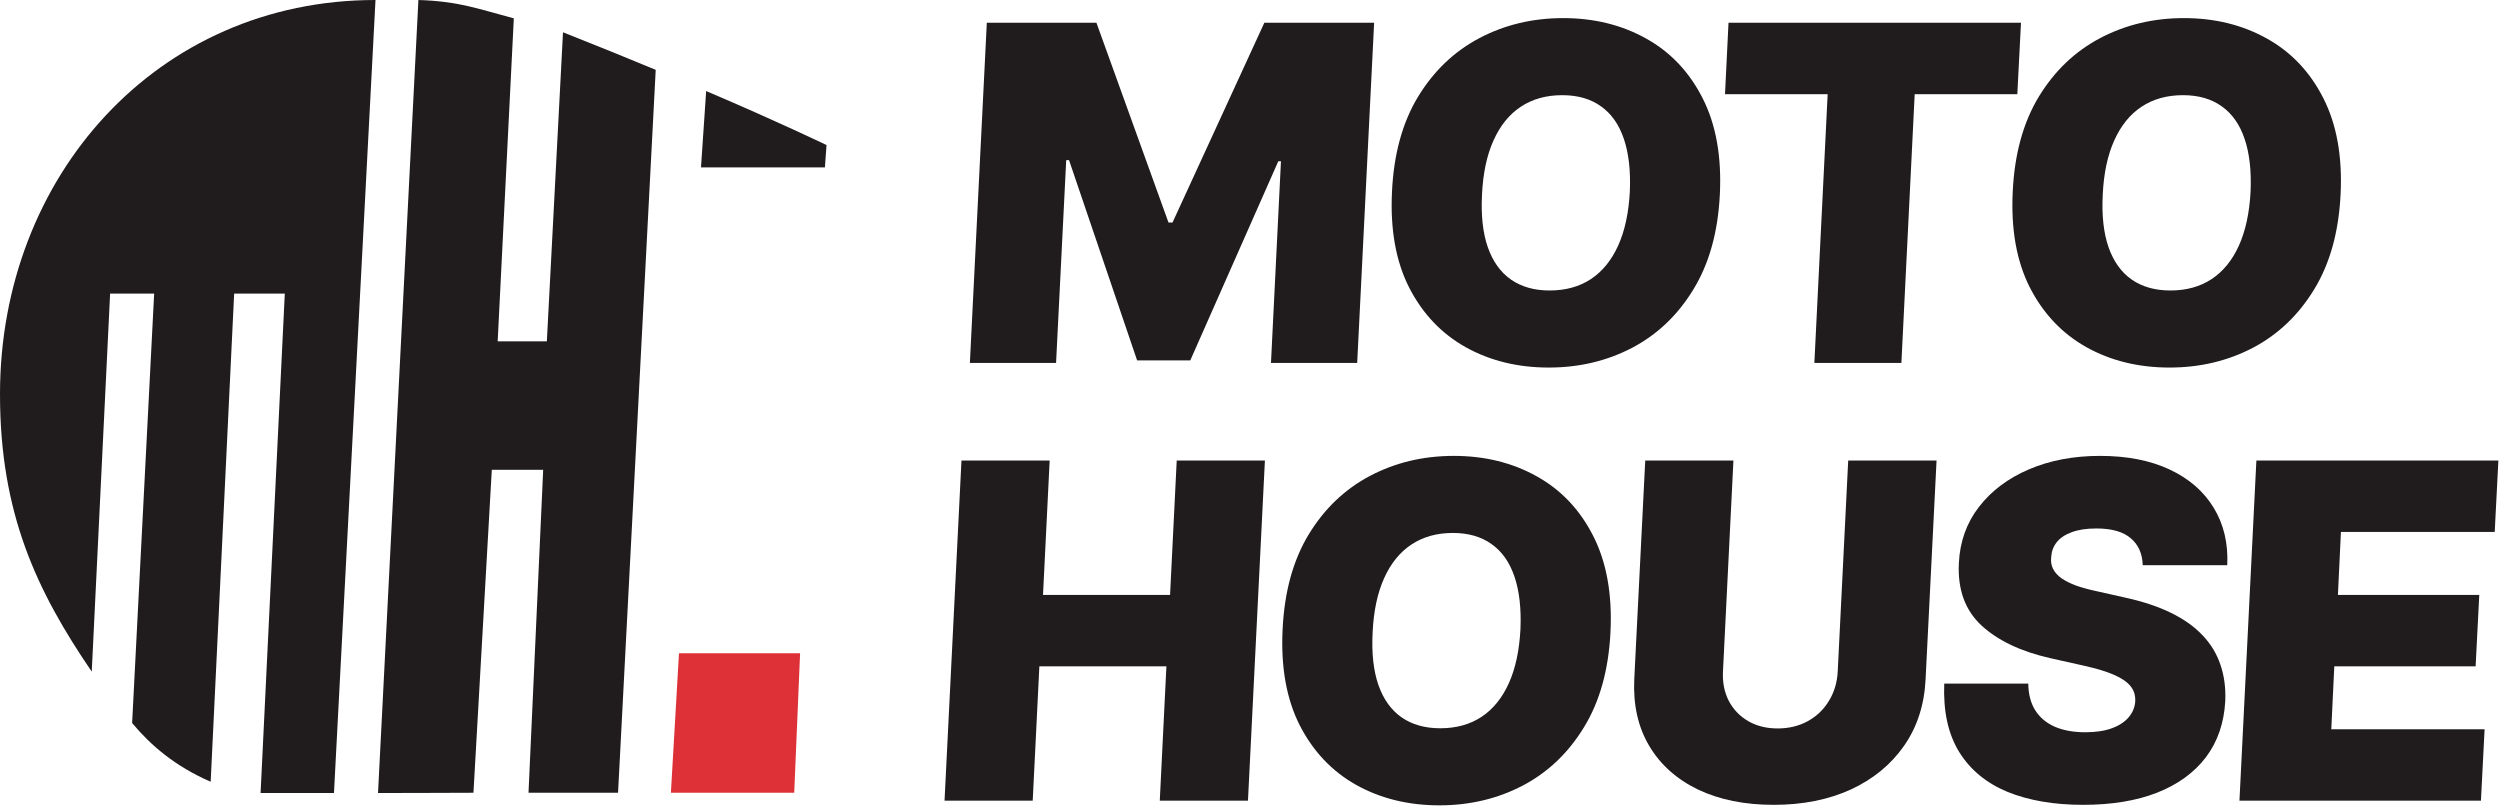 <svg xmlns="http://www.w3.org/2000/svg" width="186" height="60" viewBox="0 0 186 60" fill="none"><path d="M73.419 1.693H81.575L86.937 16.558H87.234L94.067 1.693H102.235L100.975 27H94.561L95.303 11.999H95.105L88.556 26.815H84.602L79.536 11.912H79.326L78.572 27H72.159L73.419 1.693Z" fill="#201C1D"></path><path d="M127.957 14.47C127.817 17.263 127.162 19.615 125.992 21.526C124.831 23.437 123.311 24.887 121.433 25.875C119.554 26.856 117.487 27.346 115.23 27.346C112.915 27.346 110.851 26.839 109.039 25.826C107.235 24.813 105.834 23.334 104.838 21.39C103.849 19.438 103.425 17.057 103.565 14.248C103.697 11.463 104.343 9.111 105.505 7.192C106.675 5.273 108.199 3.819 110.077 2.83C111.955 1.842 114.031 1.347 116.305 1.347C118.603 1.347 120.658 1.854 122.471 2.867C124.283 3.872 125.683 5.351 126.672 7.303C127.669 9.256 128.097 11.645 127.957 14.47ZM121.26 14.248C121.326 12.699 121.177 11.393 120.815 10.331C120.452 9.26 119.884 8.452 119.11 7.909C118.343 7.357 117.384 7.081 116.23 7.081C115.036 7.081 114.006 7.369 113.141 7.946C112.285 8.514 111.609 9.35 111.115 10.454C110.62 11.55 110.336 12.889 110.262 14.47C110.18 16.027 110.324 17.337 110.695 18.4C111.065 19.454 111.638 20.253 112.412 20.797C113.195 21.341 114.155 21.612 115.291 21.612C116.486 21.612 117.511 21.328 118.368 20.76C119.225 20.191 119.9 19.359 120.395 18.264C120.889 17.168 121.177 15.829 121.26 14.248Z" fill="#201C1D"></path><path d="M128.341 7.007L128.601 1.693H150.361L150.089 7.007H142.453L141.464 27H134.989L135.978 7.007H128.341Z" fill="#201C1D"></path><path d="M174.14 14.47C174 17.263 173.345 19.615 172.176 21.526C171.014 23.437 169.494 24.887 167.616 25.875C165.738 26.856 163.67 27.346 161.413 27.346C159.098 27.346 157.034 26.839 155.222 25.826C153.418 24.813 152.017 23.334 151.021 21.39C150.032 19.438 149.608 17.057 149.748 14.248C149.88 11.463 150.526 9.111 151.688 7.192C152.858 5.273 154.382 3.819 156.26 2.83C158.138 1.842 160.214 1.347 162.488 1.347C164.786 1.347 166.841 1.854 168.654 2.867C170.466 3.872 171.867 5.351 172.855 7.303C173.852 9.256 174.28 11.645 174.14 14.47ZM167.443 14.248C167.509 12.699 167.36 11.393 166.998 10.331C166.636 9.26 166.067 8.452 165.293 7.909C164.527 7.357 163.567 7.081 162.414 7.081C161.219 7.081 160.189 7.369 159.324 7.946C158.468 8.514 157.792 9.35 157.298 10.454C156.804 11.55 156.519 12.889 156.445 14.47C156.363 16.027 156.507 17.337 156.878 18.4C157.249 19.454 157.821 20.253 158.595 20.797C159.378 21.341 160.338 21.612 161.475 21.612C162.669 21.612 163.695 21.328 164.551 20.76C165.408 20.191 166.084 19.359 166.578 18.264C167.072 17.168 167.36 15.829 167.443 14.248Z" fill="#201C1D"></path><path d="M70.273 59.571L71.533 34.264H78.095L77.6 44.261H87.053L87.548 34.264H94.109L92.849 59.571H86.287L86.781 49.574H77.329L76.834 59.571H70.273Z" fill="#201C1D"></path><path d="M119.819 47.041C119.679 49.834 119.024 52.185 117.854 54.097C116.692 56.008 115.173 57.458 113.294 58.446C111.416 59.427 109.348 59.917 107.091 59.917C104.776 59.917 102.713 59.41 100.9 58.397C99.096 57.384 97.696 55.905 96.699 53.961C95.711 52.008 95.286 49.628 95.426 46.819C95.558 44.034 96.205 41.682 97.366 39.763C98.536 37.843 100.06 36.389 101.938 35.401C103.817 34.412 105.893 33.918 108.166 33.918C110.465 33.918 112.52 34.425 114.332 35.438C116.145 36.443 117.545 37.922 118.534 39.874C119.53 41.826 119.959 44.215 119.819 47.041ZM113.121 46.819C113.187 45.27 113.039 43.964 112.676 42.901C112.314 41.831 111.746 41.023 110.971 40.48C110.205 39.928 109.245 39.652 108.092 39.652C106.898 39.652 105.868 39.94 105.003 40.517C104.146 41.085 103.471 41.921 102.976 43.025C102.482 44.121 102.198 45.459 102.124 47.041C102.041 48.598 102.186 49.908 102.556 50.971C102.927 52.025 103.499 52.824 104.274 53.368C105.056 53.911 106.016 54.183 107.153 54.183C108.347 54.183 109.373 53.899 110.23 53.331C111.087 52.762 111.762 51.93 112.256 50.834C112.751 49.739 113.039 48.4 113.121 46.819Z" fill="#201C1D"></path><path d="M137.506 34.264H144.08L143.264 50.526C143.173 52.437 142.638 54.093 141.658 55.493C140.677 56.894 139.355 57.977 137.691 58.743C136.027 59.501 134.12 59.88 131.97 59.88C129.803 59.88 127.925 59.501 126.335 58.743C124.745 57.977 123.534 56.894 122.702 55.493C121.87 54.093 121.5 52.437 121.59 50.526L122.406 34.264H128.967L128.189 49.957C128.148 50.773 128.292 51.502 128.621 52.144C128.959 52.787 129.441 53.289 130.067 53.652C130.693 54.014 131.422 54.196 132.254 54.196C133.094 54.196 133.844 54.014 134.503 53.652C135.162 53.289 135.685 52.787 136.072 52.144C136.468 51.502 136.686 50.773 136.727 49.957L137.506 34.264Z" fill="#201C1D"></path><path d="M159.419 42.049C159.394 41.192 159.097 40.525 158.529 40.047C157.969 39.561 157.116 39.318 155.971 39.318C155.23 39.318 154.612 39.413 154.118 39.602C153.632 39.783 153.265 40.031 153.018 40.344C152.771 40.657 152.635 41.019 152.61 41.431C152.569 41.761 152.614 42.057 152.746 42.321C152.878 42.584 153.088 42.819 153.376 43.025C153.665 43.223 154.027 43.404 154.464 43.569C154.909 43.725 155.423 43.865 156.008 43.989L158.097 44.458C159.423 44.747 160.564 45.126 161.519 45.595C162.483 46.065 163.27 46.625 163.88 47.276C164.489 47.918 164.93 48.647 165.202 49.463C165.482 50.279 165.601 51.176 165.56 52.157C165.469 53.796 164.988 55.192 164.114 56.346C163.241 57.491 162.03 58.368 160.481 58.978C158.941 59.579 157.108 59.88 154.983 59.88C152.816 59.88 150.942 59.558 149.36 58.916C147.787 58.265 146.588 57.276 145.765 55.95C144.941 54.616 144.57 52.919 144.652 50.859H150.905C150.913 51.65 151.086 52.313 151.424 52.849C151.762 53.384 152.248 53.792 152.882 54.072C153.516 54.344 154.274 54.48 155.156 54.48C155.93 54.48 156.585 54.381 157.12 54.183C157.664 53.986 158.084 53.709 158.381 53.355C158.677 53.001 158.838 52.602 158.863 52.157C158.879 51.728 158.764 51.362 158.517 51.057C158.27 50.744 157.866 50.464 157.306 50.217C156.746 49.97 156.004 49.743 155.082 49.537L152.548 48.969C150.357 48.474 148.648 47.663 147.42 46.534C146.201 45.398 145.641 43.853 145.74 41.901C145.814 40.302 146.312 38.906 147.235 37.712C148.158 36.517 149.397 35.586 150.954 34.919C152.511 34.252 154.274 33.918 156.243 33.918C158.253 33.918 159.979 34.256 161.421 34.931C162.862 35.607 163.954 36.554 164.695 37.773C165.445 38.993 165.783 40.418 165.708 42.049H159.419Z" fill="#201C1D"></path><path d="M166.615 59.571L167.875 34.264H185.879L185.607 39.578H174.165L173.942 44.261H184.458L184.186 49.574H173.671L173.448 54.257H184.854L184.582 59.571H166.615Z" fill="#201C1D"></path><path d="M27.937 0C11.666 0 0 13.131 0 29.329C0 38.208 2.731 43.962 6.826 49.97L8.192 21.845H11.469L9.83 53.793C11.195 55.431 13 57 15.674 58.162L17.421 21.845H21.189L19.387 59H24.848L27.937 0Z" fill="#201C1D"></path><path d="M28.125 59L31.129 0C34.115 0.097 35.476 0.633 38.228 1.365L37.027 25.395H40.686L41.887 2.403C44.192 3.312 46.674 4.318 48.785 5.196C50.099 5.742 51.358 6.272 52.538 6.775C57.939 9.073 61.493 10.793 61.493 10.793L61.373 12.453H52.154L52.538 6.775C51.358 6.272 50.099 5.742 48.785 5.196L45.983 58.981H39.321L40.413 34.952H36.59L35.225 58.981C32 59 30.509 58.991 28.125 59Z" fill="#201C1D"></path><path d="M59.09 58.981L59.527 48.605H50.516L49.915 58.981H59.09Z" fill="#DD3137"></path></svg>
